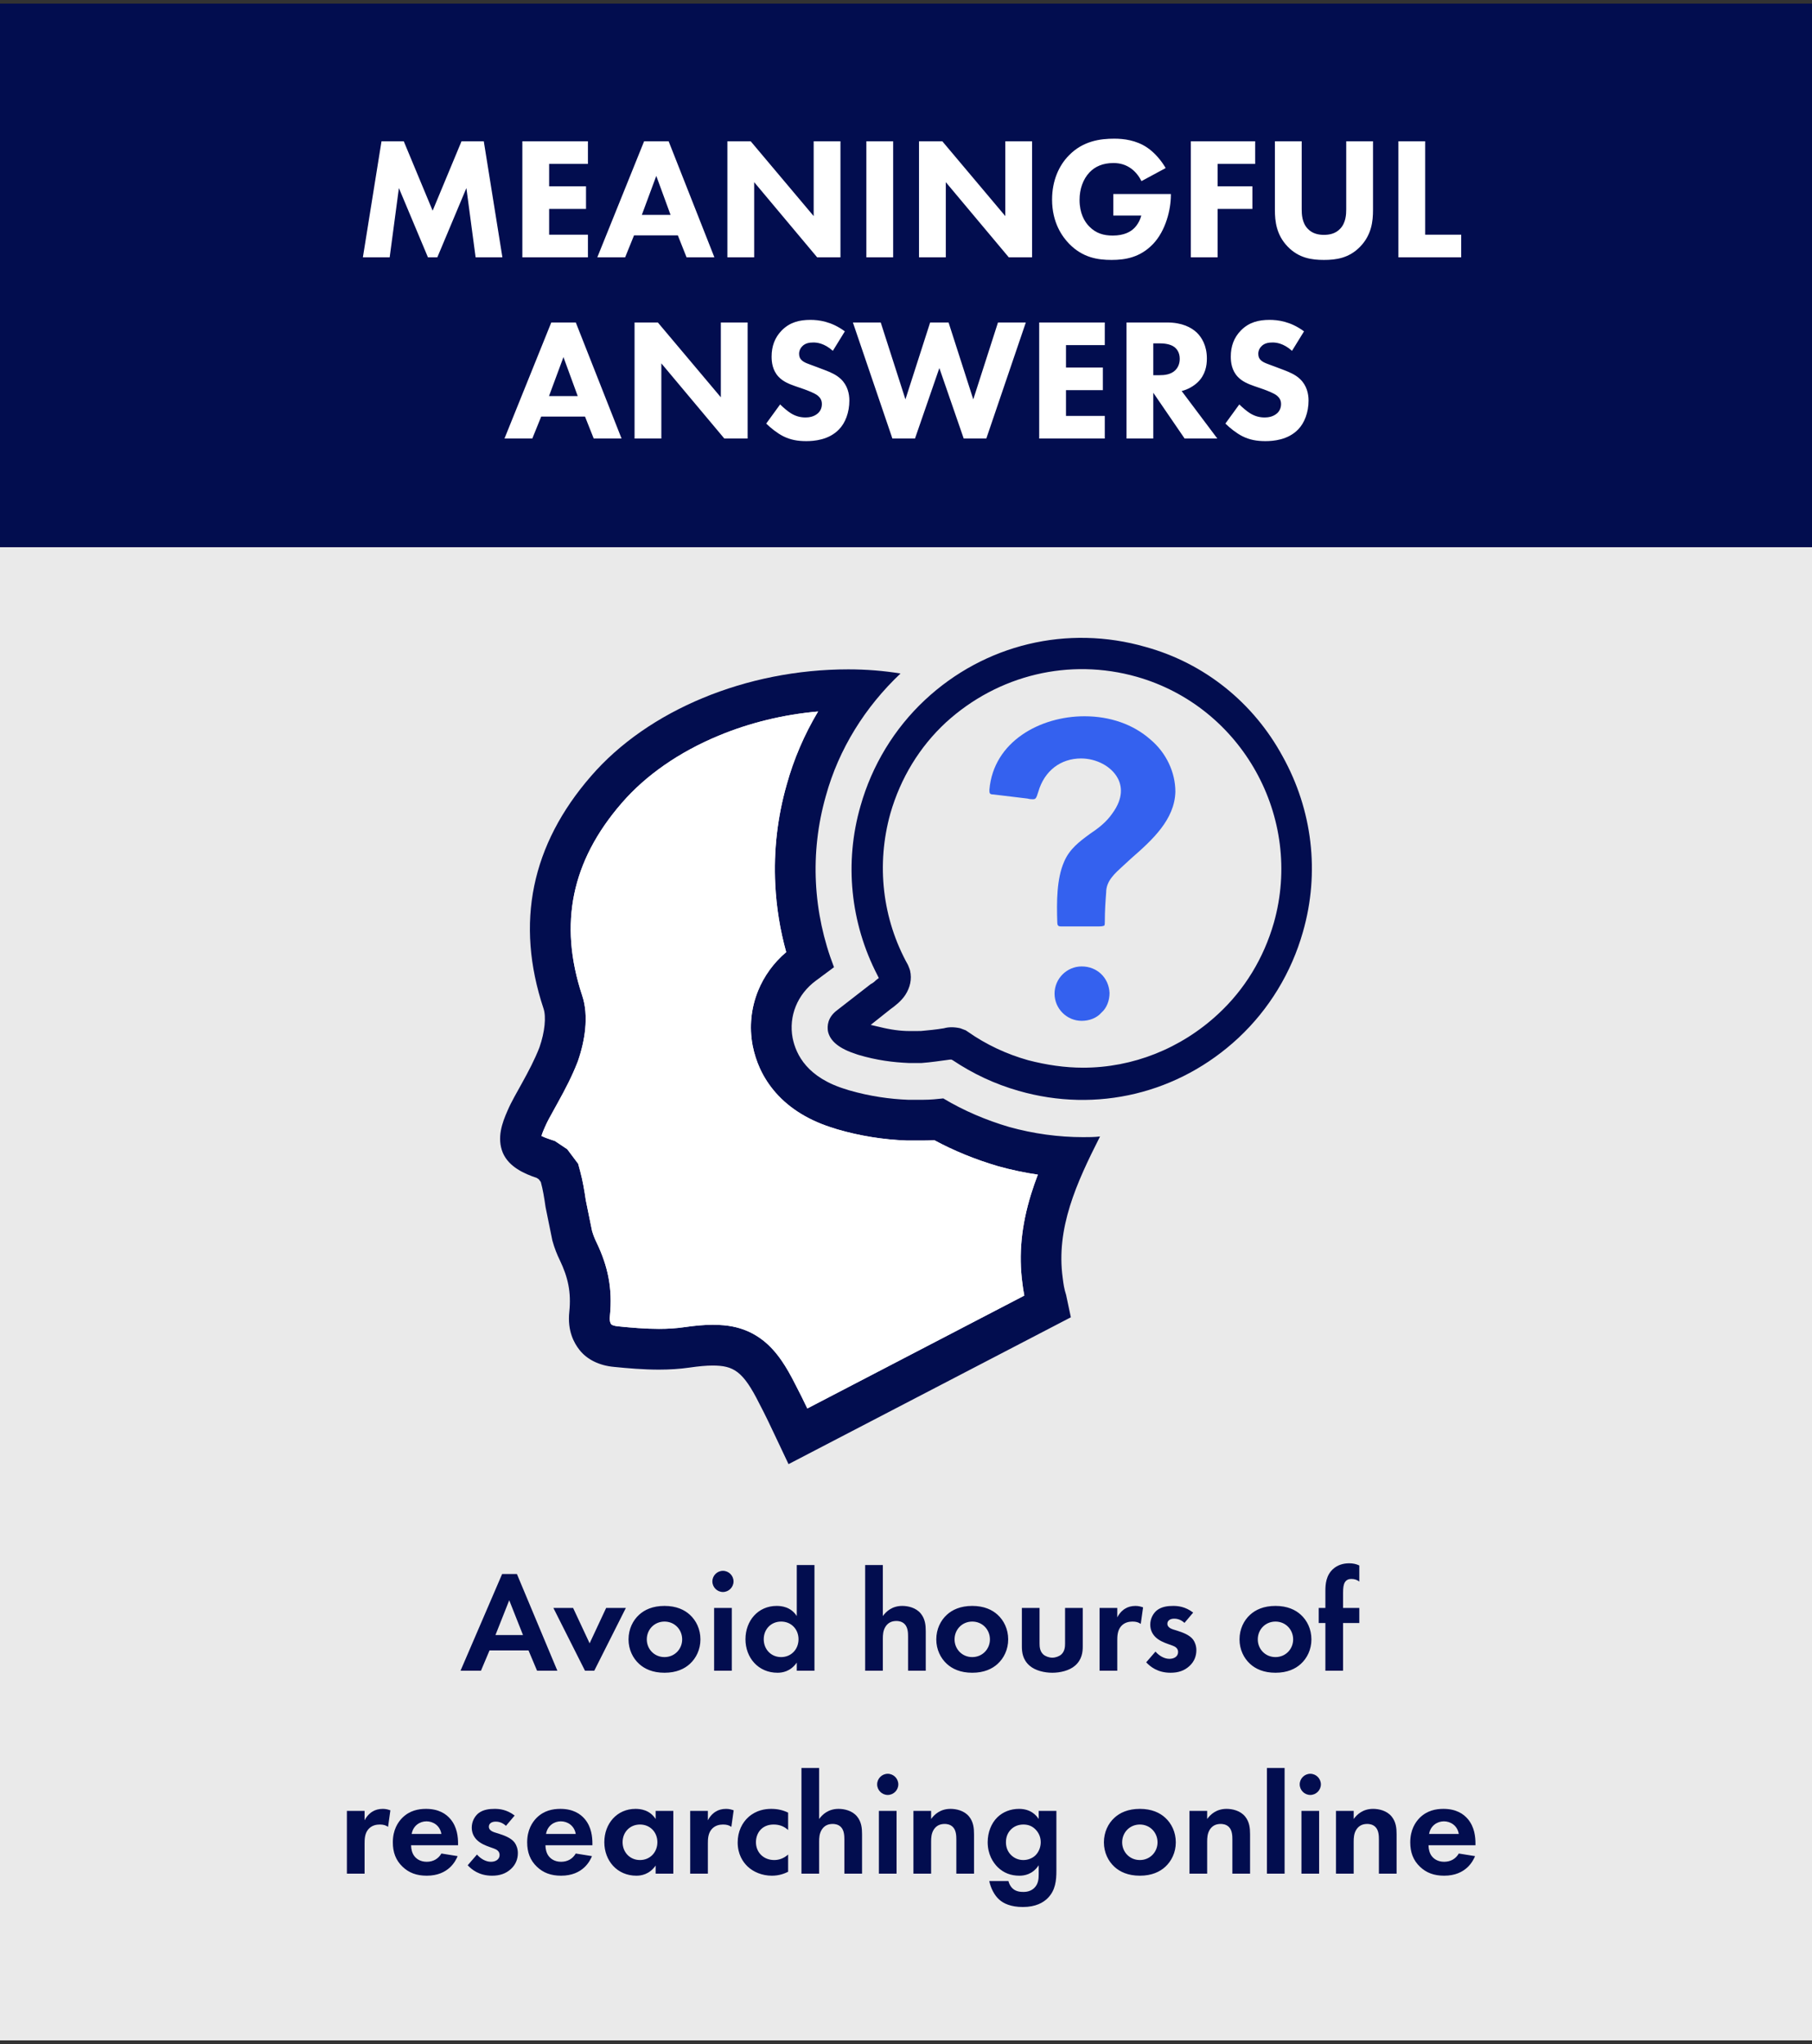<svg width="250" height="282" viewBox="0 0 250 282" fill="none" xmlns="http://www.w3.org/2000/svg">
<rect x="0" y="0" width="250" height="282" fill="#333333" stroke="none"/>
<rect y="75.5" width="250" height="206" fill="#EAEAEA"/>
<rect y="0.5" width="250" height="75" fill="#020D4F"/>
<path d="M74.098 230.5L72.918 227.7H67.538L66.358 230.5H63.538L69.278 217.16H71.318L76.898 230.5H74.098ZM68.358 225.58H72.158L70.258 220.78L68.358 225.58ZM76.35 221.84H79.07L81.35 226.72L83.63 221.84H86.35L81.99 230.5H80.71L76.35 221.84ZM91.678 221.56C93.318 221.56 94.438 222.1 95.178 222.78C96.038 223.56 96.638 224.76 96.638 226.18C96.638 227.58 96.038 228.78 95.178 229.56C94.438 230.24 93.318 230.78 91.678 230.78C90.038 230.78 88.918 230.24 88.178 229.56C87.318 228.78 86.718 227.58 86.718 226.18C86.718 224.76 87.318 223.56 88.178 222.78C88.918 222.1 90.038 221.56 91.678 221.56ZM91.678 228.62C93.098 228.62 94.118 227.5 94.118 226.18C94.118 224.82 93.078 223.72 91.678 223.72C90.278 223.72 89.238 224.82 89.238 226.18C89.238 227.5 90.258 228.62 91.678 228.62ZM98.525 221.84H100.965V230.5H98.525V221.84ZM98.285 218.18C98.285 217.38 98.945 216.72 99.745 216.72C100.545 216.72 101.205 217.38 101.205 218.18C101.205 218.98 100.545 219.64 99.745 219.64C98.945 219.64 98.285 218.98 98.285 218.18ZM109.931 222.96V215.92H112.371V230.5H109.931V229.38C109.051 230.64 107.891 230.78 107.271 230.78C104.611 230.78 102.851 228.7 102.851 226.16C102.851 223.6 104.591 221.56 107.151 221.56C107.811 221.56 109.111 221.68 109.931 222.96ZM107.771 223.72C106.371 223.72 105.371 224.78 105.371 226.16C105.371 227.54 106.371 228.62 107.771 228.62C109.171 228.62 110.171 227.54 110.171 226.16C110.171 224.78 109.171 223.72 107.771 223.72ZM119.365 230.5V215.92H121.805V222.96C122.265 222.32 123.085 221.56 124.485 221.56C125.245 221.56 126.365 221.78 127.045 222.62C127.645 223.36 127.725 224.22 127.725 225.06V230.5H125.285V225.78C125.285 225.3 125.265 224.54 124.825 224.08C124.445 223.68 123.925 223.64 123.685 223.64C123.045 223.64 122.545 223.86 122.185 224.4C121.825 224.96 121.805 225.58 121.805 226.08V230.5H119.365ZM134.139 221.56C135.779 221.56 136.899 222.1 137.639 222.78C138.499 223.56 139.099 224.76 139.099 226.18C139.099 227.58 138.499 228.78 137.639 229.56C136.899 230.24 135.779 230.78 134.139 230.78C132.499 230.78 131.379 230.24 130.639 229.56C129.779 228.78 129.179 227.58 129.179 226.18C129.179 224.76 129.779 223.56 130.639 222.78C131.379 222.1 132.499 221.56 134.139 221.56ZM134.139 228.62C135.559 228.62 136.579 227.5 136.579 226.18C136.579 224.82 135.539 223.72 134.139 223.72C132.739 223.72 131.699 224.82 131.699 226.18C131.699 227.5 132.719 228.62 134.139 228.62ZM140.986 221.84H143.426V226.74C143.426 227.2 143.466 227.82 143.946 228.26C144.246 228.52 144.726 228.7 145.186 228.7C145.646 228.7 146.126 228.52 146.426 228.26C146.906 227.82 146.946 227.2 146.946 226.74V221.84H149.386V227.14C149.386 227.92 149.286 228.96 148.326 229.8C147.526 230.5 146.246 230.78 145.186 230.78C144.126 230.78 142.846 230.5 142.046 229.8C141.086 228.96 140.986 227.92 140.986 227.14V221.84ZM151.709 230.5V221.84H154.149V223.14C154.529 222.4 155.049 222.04 155.229 221.94C155.609 221.7 156.089 221.56 156.669 221.56C157.089 221.56 157.429 221.66 157.709 221.76L157.389 224.04C157.069 223.82 156.749 223.72 156.249 223.72C155.789 223.72 155.109 223.82 154.629 224.42C154.169 225 154.149 225.74 154.149 226.34V230.5H151.709ZM164.621 222.48L163.421 223.9C162.841 223.36 162.261 223.32 162.001 223.32C161.421 223.32 161.061 223.6 161.061 224.02C161.061 224.24 161.161 224.58 161.841 224.8L162.421 224.98C163.101 225.2 164.121 225.54 164.621 226.22C164.881 226.58 165.061 227.1 165.061 227.66C165.061 228.44 164.801 229.22 164.101 229.86C163.401 230.5 162.561 230.78 161.501 230.78C159.701 230.78 158.681 229.92 158.141 229.34L159.421 227.86C159.901 228.42 160.621 228.86 161.341 228.86C162.021 228.86 162.541 228.52 162.541 227.92C162.541 227.38 162.101 227.16 161.781 227.04L161.221 226.84C160.601 226.62 159.881 226.34 159.361 225.8C158.961 225.38 158.701 224.84 158.701 224.14C158.701 223.3 159.101 222.6 159.601 222.18C160.281 221.64 161.161 221.56 161.861 221.56C162.501 221.56 163.521 221.64 164.621 222.48ZM175.975 221.56C177.615 221.56 178.735 222.1 179.475 222.78C180.335 223.56 180.935 224.76 180.935 226.18C180.935 227.58 180.335 228.78 179.475 229.56C178.735 230.24 177.615 230.78 175.975 230.78C174.335 230.78 173.215 230.24 172.475 229.56C171.615 228.78 171.015 227.58 171.015 226.18C171.015 224.76 171.615 223.56 172.475 222.78C173.215 222.1 174.335 221.56 175.975 221.56ZM175.975 228.62C177.395 228.62 178.415 227.5 178.415 226.18C178.415 224.82 177.375 223.72 175.975 223.72C174.575 223.72 173.535 224.82 173.535 226.18C173.535 227.5 174.555 228.62 175.975 228.62ZM187.542 223.92H185.302V230.5H182.862V223.92H181.942V221.84H182.862V219.46C182.862 218.66 182.922 217.3 184.002 216.4C184.522 215.96 185.242 215.68 186.142 215.68C186.682 215.68 187.122 215.78 187.542 215.98V218.2C187.202 217.94 186.862 217.84 186.442 217.84C186.122 217.84 185.802 217.92 185.562 218.28C185.362 218.6 185.302 219.06 185.302 219.78V221.84H187.542V223.92ZM47.861 258.5V249.84H50.301V251.14C50.681 250.4 51.201 250.04 51.381 249.94C51.761 249.7 52.241 249.56 52.821 249.56C53.241 249.56 53.581 249.66 53.861 249.76L53.541 252.04C53.221 251.82 52.901 251.72 52.401 251.72C51.941 251.72 51.261 251.82 50.781 252.42C50.321 253 50.301 253.74 50.301 254.34V258.5H47.861ZM60.898 255.72L63.139 256.08C62.879 256.72 61.898 258.78 58.879 258.78C57.478 258.78 56.419 258.38 55.559 257.56C54.599 256.66 54.199 255.54 54.199 254.18C54.199 252.46 54.898 251.4 55.519 250.78C56.538 249.78 57.739 249.56 58.779 249.56C60.538 249.56 61.559 250.26 62.158 250.98C63.078 252.08 63.199 253.44 63.199 254.38V254.58H56.718C56.718 255.1 56.858 255.66 57.139 256.04C57.398 256.4 57.938 256.86 58.879 256.86C59.798 256.86 60.498 256.42 60.898 255.72ZM56.798 253.02H60.898C60.699 251.84 59.739 251.28 58.839 251.28C57.938 251.28 56.998 251.86 56.798 253.02ZM71.008 250.48L69.808 251.9C69.228 251.36 68.648 251.32 68.388 251.32C67.808 251.32 67.448 251.6 67.448 252.02C67.448 252.24 67.548 252.58 68.228 252.8L68.808 252.98C69.488 253.2 70.508 253.54 71.008 254.22C71.268 254.58 71.448 255.1 71.448 255.66C71.448 256.44 71.188 257.22 70.488 257.86C69.788 258.5 68.948 258.78 67.888 258.78C66.088 258.78 65.068 257.92 64.528 257.34L65.808 255.86C66.288 256.42 67.008 256.86 67.728 256.86C68.408 256.86 68.928 256.52 68.928 255.92C68.928 255.38 68.488 255.16 68.168 255.04L67.608 254.84C66.988 254.62 66.268 254.34 65.748 253.8C65.348 253.38 65.088 252.84 65.088 252.14C65.088 251.3 65.488 250.6 65.988 250.18C66.668 249.64 67.548 249.56 68.248 249.56C68.888 249.56 69.908 249.64 71.008 250.48ZM79.434 255.72L81.674 256.08C81.414 256.72 80.434 258.78 77.414 258.78C76.014 258.78 74.954 258.38 74.094 257.56C73.134 256.66 72.734 255.54 72.734 254.18C72.734 252.46 73.434 251.4 74.054 250.78C75.074 249.78 76.274 249.56 77.314 249.56C79.074 249.56 80.094 250.26 80.694 250.98C81.614 252.08 81.734 253.44 81.734 254.38V254.58H75.254C75.254 255.1 75.394 255.66 75.674 256.04C75.934 256.4 76.474 256.86 77.414 256.86C78.334 256.86 79.034 256.42 79.434 255.72ZM75.334 253.02H79.434C79.234 251.84 78.274 251.28 77.374 251.28C76.474 251.28 75.534 251.86 75.334 253.02ZM90.458 250.96V249.84H92.898V258.5H90.458V257.38C89.578 258.64 88.418 258.78 87.798 258.78C85.138 258.78 83.378 256.7 83.378 254.16C83.378 251.6 85.118 249.56 87.678 249.56C88.338 249.56 89.638 249.68 90.458 250.96ZM88.298 251.72C86.898 251.72 85.898 252.78 85.898 254.16C85.898 255.54 86.898 256.62 88.298 256.62C89.698 256.62 90.698 255.54 90.698 254.16C90.698 252.78 89.698 251.72 88.298 251.72ZM95.225 258.5V249.84H97.665V251.14C98.044 250.4 98.564 250.04 98.745 249.94C99.124 249.7 99.605 249.56 100.184 249.56C100.604 249.56 100.944 249.66 101.224 249.76L100.904 252.04C100.584 251.82 100.264 251.72 99.764 251.72C99.305 251.72 98.624 251.82 98.144 252.42C97.684 253 97.665 253.74 97.665 254.34V258.5H95.225ZM108.737 250.08V252.48C108.217 252 107.577 251.72 106.737 251.72C105.117 251.72 104.297 252.9 104.297 254.16C104.297 255.58 105.357 256.62 106.817 256.62C107.357 256.62 108.077 256.46 108.737 255.86V258.24C108.257 258.48 107.497 258.78 106.497 258.78C105.137 258.78 103.937 258.26 103.157 257.52C102.497 256.9 101.777 255.82 101.777 254.2C101.777 252.68 102.397 251.46 103.277 250.68C104.337 249.74 105.557 249.56 106.397 249.56C107.297 249.56 108.037 249.74 108.737 250.08ZM110.576 258.5V243.92H113.016V250.96C113.476 250.32 114.296 249.56 115.696 249.56C116.456 249.56 117.576 249.78 118.256 250.62C118.856 251.36 118.936 252.22 118.936 253.06V258.5H116.496V253.78C116.496 253.3 116.476 252.54 116.036 252.08C115.656 251.68 115.136 251.64 114.896 251.64C114.256 251.64 113.756 251.86 113.396 252.4C113.036 252.96 113.016 253.58 113.016 254.08V258.5H110.576ZM121.26 249.84H123.7V258.5H121.26V249.84ZM121.02 246.18C121.02 245.38 121.68 244.72 122.48 244.72C123.28 244.72 123.94 245.38 123.94 246.18C123.94 246.98 123.28 247.64 122.48 247.64C121.68 247.64 121.02 246.98 121.02 246.18ZM126.025 258.5V249.84H128.465V250.96C128.925 250.32 129.745 249.56 131.145 249.56C131.905 249.56 133.025 249.78 133.705 250.62C134.305 251.36 134.385 252.22 134.385 253.06V258.5H131.945V253.78C131.945 253.3 131.925 252.54 131.485 252.08C131.105 251.68 130.585 251.64 130.345 251.64C129.705 251.64 129.205 251.86 128.845 252.4C128.485 252.96 128.465 253.58 128.465 254.08V258.5H126.025ZM143.309 250.96V249.84H145.749V258.1C145.749 259.42 145.629 260.8 144.549 261.88C143.949 262.48 142.909 263.1 141.129 263.1C139.449 263.1 138.449 262.6 137.889 262.1C137.209 261.52 136.689 260.5 136.489 259.52H139.129C139.229 259.92 139.449 260.32 139.729 260.56C140.209 261 140.869 261.02 141.209 261.02C141.909 261.02 142.369 260.78 142.689 260.48C143.249 259.94 143.309 259.26 143.309 258.56V257.34C142.469 258.62 141.309 258.78 140.649 258.78C139.489 258.78 138.489 258.42 137.649 257.6C137.009 256.96 136.269 255.84 136.269 254.16C136.269 252.8 136.769 251.54 137.609 250.72C138.369 249.98 139.429 249.56 140.589 249.56C142.209 249.56 142.969 250.44 143.309 250.96ZM141.189 251.72C140.409 251.72 139.869 252.04 139.569 252.32C139.169 252.68 138.789 253.26 138.789 254.16C138.789 254.92 139.069 255.48 139.429 255.86C139.949 256.42 140.609 256.62 141.189 256.62C141.789 256.62 142.389 256.4 142.809 256.02C143.309 255.56 143.589 254.86 143.589 254.16C143.589 253.34 143.229 252.78 142.889 252.42C142.409 251.92 141.849 251.72 141.189 251.72ZM157.264 249.56C158.904 249.56 160.024 250.1 160.764 250.78C161.624 251.56 162.224 252.76 162.224 254.18C162.224 255.58 161.624 256.78 160.764 257.56C160.024 258.24 158.904 258.78 157.264 258.78C155.624 258.78 154.504 258.24 153.764 257.56C152.904 256.78 152.304 255.58 152.304 254.18C152.304 252.76 152.904 251.56 153.764 250.78C154.504 250.1 155.624 249.56 157.264 249.56ZM157.264 256.62C158.684 256.62 159.704 255.5 159.704 254.18C159.704 252.82 158.664 251.72 157.264 251.72C155.864 251.72 154.824 252.82 154.824 254.18C154.824 255.5 155.844 256.62 157.264 256.62ZM164.111 258.5V249.84H166.551V250.96C167.011 250.32 167.831 249.56 169.231 249.56C169.991 249.56 171.111 249.78 171.791 250.62C172.391 251.36 172.471 252.22 172.471 253.06V258.5H170.031V253.78C170.031 253.3 170.011 252.54 169.571 252.08C169.191 251.68 168.671 251.64 168.431 251.64C167.791 251.64 167.291 251.86 166.931 252.4C166.571 252.96 166.551 253.58 166.551 254.08V258.5H164.111ZM174.795 243.92H177.235V258.5H174.795V243.92ZM179.56 249.84H182V258.5H179.56V249.84ZM179.32 246.18C179.32 245.38 179.98 244.72 180.78 244.72C181.58 244.72 182.24 245.38 182.24 246.18C182.24 246.98 181.58 247.64 180.78 247.64C179.98 247.64 179.32 246.98 179.32 246.18ZM184.326 258.5V249.84H186.766V250.96C187.226 250.32 188.046 249.56 189.446 249.56C190.206 249.56 191.326 249.78 192.006 250.62C192.606 251.36 192.686 252.22 192.686 253.06V258.5H190.246V253.78C190.246 253.3 190.226 252.54 189.786 252.08C189.406 251.68 188.886 251.64 188.646 251.64C188.006 251.64 187.506 251.86 187.146 252.4C186.786 252.96 186.766 253.58 186.766 254.08V258.5H184.326ZM201.27 255.72L203.51 256.08C203.25 256.72 202.27 258.78 199.25 258.78C197.85 258.78 196.79 258.38 195.93 257.56C194.97 256.66 194.57 255.54 194.57 254.18C194.57 252.46 195.27 251.4 195.89 250.78C196.91 249.78 198.11 249.56 199.15 249.56C200.91 249.56 201.93 250.26 202.53 250.98C203.45 252.08 203.57 253.44 203.57 254.38V254.58H197.09C197.09 255.1 197.23 255.66 197.51 256.04C197.77 256.4 198.31 256.86 199.25 256.86C200.17 256.86 200.87 256.42 201.27 255.72ZM197.17 253.02H201.27C201.07 251.84 200.11 251.28 199.21 251.28C198.31 251.28 197.37 251.86 197.17 253.02Z" fill="#020D4F"/>
<path d="M53.763 35.5H50.067L52.635 19.492H55.707L59.691 29.068L63.675 19.492H66.747L69.315 35.5H65.619L64.347 25.948L60.339 35.5H59.043L55.035 25.948L53.763 35.5ZM81.116 19.492V22.612H75.764V25.708H80.852V28.828H75.764V32.38H81.116V35.5H72.068V19.492H81.116ZM94.723 35.5L93.523 32.476H87.475L86.251 35.5H82.411L88.867 19.492H92.251L98.563 35.5H94.723ZM88.555 29.644H92.515L90.547 24.268L88.555 29.644ZM104.053 35.5H100.357V19.492H103.573L112.261 29.812V19.492H115.957V35.5H112.741L104.053 25.132V35.5ZM119.531 19.492H123.227V35.5H119.531V19.492ZM130.491 35.5H126.795V19.492H130.011L138.699 29.812V19.492H142.395V35.5H139.179L130.491 25.132V35.5ZM153.601 29.74V26.764H161.545V26.932C161.545 28.876 160.849 31.828 159.073 33.676C157.297 35.524 155.257 35.86 153.361 35.86C151.441 35.86 149.377 35.548 147.505 33.628C146.569 32.668 145.153 30.724 145.153 27.532C145.153 24.916 146.113 22.828 147.457 21.46C149.425 19.42 151.849 19.132 153.745 19.132C155.065 19.132 156.745 19.348 158.233 20.332C159.313 21.052 160.249 22.18 160.825 23.188L157.489 24.988C157.177 24.364 156.697 23.716 156.073 23.26C155.353 22.732 154.537 22.492 153.625 22.492C152.161 22.492 151.081 22.972 150.313 23.788C149.425 24.724 148.945 26.092 148.945 27.58C148.945 29.404 149.617 30.58 150.289 31.252C151.225 32.212 152.305 32.5 153.529 32.5C155.113 32.5 155.953 31.948 156.313 31.636C156.433 31.54 157.153 30.916 157.465 29.74H153.601ZM173.175 19.492V22.612H167.991V25.708H172.791V28.828H167.991V35.5H164.295V19.492H173.175ZM189.433 19.492V28.972C189.433 30.508 189.241 32.404 187.657 34.036C186.121 35.62 184.345 35.86 182.665 35.86C180.985 35.86 179.209 35.62 177.673 34.036C176.089 32.404 175.897 30.508 175.897 28.972V19.492H179.593V28.876C179.593 29.572 179.641 30.748 180.433 31.564C181.081 32.26 181.969 32.404 182.665 32.404C183.361 32.404 184.249 32.26 184.897 31.564C185.689 30.748 185.737 29.572 185.737 28.876V19.492H189.433ZM192.936 19.492H196.632V32.38H201.6V35.5H192.936V19.492ZM81.915 60.5L80.715 57.476H74.667L73.443 60.5H69.603L76.059 44.492H79.443L85.755 60.5H81.915ZM75.747 54.644H79.707L77.739 49.268L75.747 54.644ZM91.245 60.5H87.549V44.492H90.765L99.453 54.812V44.492H103.149V60.5H99.933L91.245 50.132V60.5ZM116.562 45.716L114.906 48.404C113.706 47.324 112.674 47.252 112.218 47.252C111.714 47.252 111.09 47.324 110.658 47.804C110.418 48.044 110.25 48.404 110.25 48.812C110.25 49.196 110.37 49.484 110.61 49.7C110.994 50.06 111.546 50.204 112.626 50.612L113.826 51.068C114.522 51.332 115.386 51.692 116.01 52.292C116.946 53.18 117.186 54.332 117.186 55.268C117.186 56.924 116.61 58.364 115.77 59.228C114.354 60.716 112.29 60.86 111.234 60.86C110.082 60.86 109.074 60.692 108.066 60.188C107.25 59.78 106.314 59.036 105.714 58.436L107.634 55.796C108.042 56.204 108.69 56.756 109.122 57.02C109.746 57.404 110.394 57.596 111.138 57.596C111.618 57.596 112.29 57.5 112.818 57.044C113.13 56.78 113.394 56.348 113.394 55.748C113.394 55.22 113.178 54.884 112.842 54.596C112.41 54.236 111.426 53.876 110.97 53.708L109.65 53.252C108.906 52.988 108.042 52.652 107.418 51.98C106.578 51.092 106.458 49.964 106.458 49.196C106.458 47.78 106.89 46.58 107.85 45.596C108.978 44.444 110.322 44.132 111.81 44.132C112.914 44.132 114.69 44.324 116.562 45.716ZM117.674 44.492H121.514L124.922 55.1L128.33 44.492H130.874L134.282 55.1L137.69 44.492H141.53L136.082 60.5H132.962L129.602 50.78L126.242 60.5H123.122L117.674 44.492ZM152.425 44.492V47.612H147.073V50.708H152.161V53.828H147.073V57.38H152.425V60.5H143.377V44.492H152.425ZM155.424 44.492H161.04C163.08 44.492 164.352 45.164 165.12 45.884C165.792 46.532 166.512 47.684 166.512 49.46C166.512 50.468 166.296 51.716 165.264 52.724C164.712 53.252 163.92 53.732 163.032 53.948L167.952 60.5H163.44L159.12 54.188V60.5H155.424V44.492ZM159.12 47.372V51.764H159.96C160.632 51.764 161.544 51.692 162.168 51.068C162.432 50.804 162.768 50.3 162.768 49.508C162.768 48.596 162.336 48.116 162.024 47.876C161.424 47.42 160.464 47.372 159.984 47.372H159.12ZM179.914 45.716L178.258 48.404C177.058 47.324 176.026 47.252 175.57 47.252C175.066 47.252 174.442 47.324 174.01 47.804C173.77 48.044 173.602 48.404 173.602 48.812C173.602 49.196 173.722 49.484 173.962 49.7C174.346 50.06 174.898 50.204 175.978 50.612L177.178 51.068C177.874 51.332 178.738 51.692 179.362 52.292C180.298 53.18 180.538 54.332 180.538 55.268C180.538 56.924 179.962 58.364 179.122 59.228C177.706 60.716 175.642 60.86 174.586 60.86C173.434 60.86 172.426 60.692 171.418 60.188C170.602 59.78 169.666 59.036 169.066 58.436L170.986 55.796C171.394 56.204 172.042 56.756 172.474 57.02C173.098 57.404 173.746 57.596 174.49 57.596C174.97 57.596 175.642 57.5 176.17 57.044C176.482 56.78 176.746 56.348 176.746 55.748C176.746 55.22 176.53 54.884 176.194 54.596C175.762 54.236 174.778 53.876 174.322 53.708L173.002 53.252C172.258 52.988 171.394 52.652 170.77 51.98C169.93 51.092 169.81 49.964 169.81 49.196C169.81 47.78 170.242 46.58 171.202 45.596C172.33 44.444 173.674 44.132 175.162 44.132C176.266 44.132 178.042 44.324 179.914 45.716Z" fill="white"/>
<path d="M153.083 136.994C152.989 134.929 151.398 133.334 149.243 133.334C147.182 133.334 145.496 135.023 145.496 137.088C145.496 139.152 147.182 140.841 149.243 140.841C150.272 140.841 151.304 140.465 151.957 139.716C152.708 139.058 153.083 138.024 153.083 136.994Z" fill="#3461EF"/>
<path d="M154.956 119.453L156.079 118.422C158.981 115.891 162.071 113.074 162.165 109.23C162.165 106.605 160.949 103.882 158.7 102.009C156.361 99.945 153.177 98.82 149.618 98.82C143.532 98.82 137.071 102.291 136.508 108.951C136.508 109.421 136.508 109.609 137.071 109.609C138.663 109.797 140.254 109.985 141.752 110.173C142.128 110.267 142.315 110.267 142.503 110.267C142.878 110.267 142.972 110.173 143.254 109.237C144.095 106.329 146.344 104.641 149.152 104.641C151.307 104.641 153.365 105.765 154.209 107.36C154.772 108.391 155.05 110.079 153.458 112.238C152.617 113.456 151.491 114.302 150.369 115.051C148.964 116.082 147.56 117.116 146.81 118.898C145.781 121.242 145.781 124.431 145.874 127.247C145.874 127.623 145.968 127.811 146.344 127.811H151.679C152.148 127.811 152.242 127.717 152.336 127.717C152.43 127.623 152.43 127.435 152.43 127.153C152.43 125.653 152.523 124.34 152.617 123.121C152.614 121.517 153.834 120.487 154.956 119.453Z" fill="#3461EF"/>
<path d="M131.08 146.185H131.267L131.455 146.279C134.263 148.156 137.259 149.562 140.537 150.499C151.305 153.594 162.635 150.875 170.876 143.184C175.089 139.246 178.179 134.18 179.77 128.551C182.11 120.389 181.081 111.762 176.962 104.352C172.937 96.943 166.194 91.501 158.047 89.252C147.28 86.157 135.855 88.876 127.618 96.567C123.405 100.505 120.315 105.571 118.723 111.201C116.475 118.986 117.319 127.335 121.063 134.556L121.25 134.932L120.875 135.214C120.687 135.402 120.5 135.59 120.124 135.778L115.536 139.343C114.132 140.374 114.132 141.596 114.226 142.25C114.507 143.657 115.818 144.688 118.157 145.44L118.439 145.534C120.966 146.286 123.214 146.564 125.369 146.658H127.148C128.459 146.561 129.675 146.373 131.08 146.185ZM126.12 142.247H125.463C124.246 142.247 122.842 142.059 121.344 141.683L120.127 141.401L122.842 139.243C123.499 138.773 124.34 138.118 124.903 137.272C125.56 136.242 125.838 135.114 125.56 133.895L125.466 133.613L125.278 133.143C121.719 126.765 120.878 119.262 122.845 112.225C124.249 107.347 126.87 103.034 130.523 99.656C137.732 93.09 147.564 90.746 156.834 93.372C171.348 97.498 179.867 112.789 175.749 127.326C174.344 132.203 171.724 136.517 168.071 139.895C162.92 144.678 156.274 147.304 149.438 147.304C146.911 147.304 144.381 146.928 141.854 146.273C138.858 145.43 136.049 144.114 133.519 142.335L133.238 142.147L132.487 141.865C131.646 141.677 130.895 141.677 130.238 141.865C129.116 142.053 128.084 142.147 127.055 142.241C126.773 142.247 126.492 142.247 126.12 142.247Z" fill="#020D4F"/>
<path d="M112.871 98.159C110.963 101.355 109.503 104.757 108.533 108.272C107.257 112.752 106.729 117.382 106.963 122.034C107.12 125.189 107.626 128.313 108.471 131.361C106.751 132.818 105.415 134.654 104.583 136.712C103.62 139.093 103.36 141.69 103.836 144.224L103.842 144.259L103.848 144.293C104.067 145.384 104.405 146.433 104.855 147.42C105.409 148.629 106.141 149.751 107.026 150.76C109.009 153.012 111.745 154.669 115.16 155.691L115.351 155.753L115.454 155.788L115.561 155.819C118.629 156.712 121.822 157.226 125.058 157.351L125.168 157.354H127.432C127.936 157.354 128.427 157.335 128.905 157.304C131.607 158.764 134.541 159.964 137.646 160.879L137.687 160.891L137.728 160.904C139.532 161.405 141.355 161.79 143.191 162.06C142.853 162.943 142.538 163.836 142.259 164.741C140.918 169.071 140.527 173.09 141.058 177.032C141.118 177.514 141.193 178.094 141.324 178.745L111.385 194.319C110.879 193.257 110.347 192.173 109.772 191.079C109.08 189.701 108.471 188.639 107.851 187.74C107.035 186.552 106.175 185.619 105.221 184.882C102.801 183.012 100.258 182.774 98.316 182.774C97.212 182.774 95.948 182.881 94.338 183.112C93.296 183.263 92.145 183.338 90.92 183.338C89.028 183.338 87.098 183.172 85.3 182.99L85.275 182.987L85.249 182.984C84.665 182.931 84.411 182.774 84.361 182.736L84.352 182.727C84.274 182.627 84.064 182.367 84.146 181.59V181.571C84.34 179.679 84.274 177.927 83.945 176.217C83.645 174.66 83.11 173.094 82.313 171.43L82.294 171.389L82.275 171.349C82.141 171.079 81.891 170.534 81.684 169.82L80.821 165.584C80.633 164.293 80.408 162.924 80.049 161.596L79.767 160.559L79.123 159.701L78.841 159.325L78.263 158.554L77.462 158.018L77.181 157.83L76.555 157.414L75.842 157.176C75.389 157.025 75.032 156.884 74.751 156.743C74.735 156.737 74.719 156.728 74.707 156.721C74.71 156.709 74.713 156.696 74.719 156.681C74.832 156.298 75.02 155.857 75.173 155.515L75.189 155.481L75.204 155.446C75.492 154.776 75.905 154.036 76.34 153.256C76.533 152.909 76.734 152.551 76.934 152.179C78.047 150.17 78.938 148.441 79.677 146.546L79.714 146.452L79.748 146.355C80.252 144.901 80.593 143.4 80.734 142.013C80.909 140.268 80.774 138.707 80.333 137.379C79.501 134.879 78.988 132.42 78.813 130.067C78.641 127.783 78.779 125.531 79.22 123.375C79.664 121.217 80.427 119.077 81.493 117.019C82.591 114.898 84.036 112.799 85.794 110.778L85.8 110.772L85.806 110.766C89.096 106.962 93.703 103.757 99.135 101.505C103.426 99.713 108.114 98.579 112.871 98.159ZM117.034 92.348C102.988 92.348 89.412 97.974 81.547 107.075C73.306 116.549 71.06 127.335 74.992 139.152C75.367 140.277 75.179 142.342 74.429 144.5C73.772 146.189 72.931 147.783 71.996 149.472C71.339 150.691 70.591 151.909 70.028 153.225C69.278 154.914 68.53 156.978 69.372 159.04C70.213 161.01 72.368 161.947 74.053 162.511L74.335 162.699L74.616 163.075C74.898 164.105 75.085 165.233 75.273 166.546L76.208 171.142C76.49 172.172 76.865 173.112 77.237 173.861C78.36 176.208 78.829 178.269 78.547 180.988C78.266 183.614 79.204 185.302 79.952 186.242C80.981 187.555 82.666 188.401 84.727 188.585C86.601 188.773 88.752 188.961 90.907 188.961C92.405 188.961 93.809 188.867 95.12 188.679C96.43 188.491 97.459 188.397 98.303 188.397C101.206 188.397 102.516 189.149 104.765 193.651C105.606 195.246 106.356 196.84 107.107 198.435L108.793 202L147.745 181.74L147.088 178.645C146.807 177.802 146.713 177.05 146.619 176.302C145.684 169.453 148.492 163.263 151.77 156.793C151.019 156.887 150.178 156.887 149.43 156.887C146.059 156.887 142.594 156.417 139.226 155.481C136.042 154.544 132.952 153.228 130.144 151.543C129.302 151.637 128.364 151.731 127.429 151.731H125.274C122.841 151.637 120.03 151.261 117.127 150.418L116.846 150.324C111.414 148.729 109.825 145.54 109.356 143.197C108.793 140.196 110.012 137.194 112.539 135.318L115.066 133.441C112.164 125.938 111.695 117.683 113.944 109.804C115.723 103.331 119.376 97.517 124.242 92.921C121.903 92.536 119.47 92.348 117.034 92.348Z" fill="#020D4F"/>
<path d="M112.871 98.159C110.963 101.354 109.503 104.756 108.533 108.272C107.257 112.751 106.729 117.382 106.963 122.034C107.12 125.189 107.626 128.312 108.471 131.361C106.751 132.817 105.415 134.653 104.583 136.711C103.62 139.092 103.36 141.69 103.836 144.224L103.842 144.258L103.848 144.293C104.067 145.383 104.405 146.433 104.855 147.42C105.409 148.629 106.141 149.75 107.026 150.759C109.009 153.012 111.745 154.669 115.16 155.69L115.351 155.753L115.454 155.787L115.561 155.819C118.629 156.712 121.822 157.225 125.058 157.351L125.168 157.354H127.432C127.936 157.354 128.427 157.335 128.905 157.304C131.607 158.764 134.541 159.963 137.646 160.878L137.687 160.891L137.728 160.903C139.532 161.405 141.355 161.79 143.191 162.059C142.854 162.943 142.538 163.836 142.259 164.741C140.918 169.071 140.527 173.09 141.058 177.031C141.118 177.514 141.193 178.093 141.324 178.745L111.385 194.318C110.879 193.256 110.347 192.172 109.772 191.079C109.08 189.7 108.471 188.638 107.851 187.739C107.035 186.552 106.175 185.618 105.221 184.882C102.801 183.012 100.258 182.774 98.316 182.774C97.212 182.774 95.948 182.88 94.338 183.112C93.296 183.262 92.145 183.338 90.92 183.338C89.028 183.338 87.098 183.171 85.3 182.99L85.275 182.987L85.25 182.983C84.665 182.93 84.411 182.774 84.361 182.736L84.352 182.727C84.274 182.626 84.064 182.366 84.146 181.589V181.571C84.34 179.678 84.274 177.927 83.945 176.217C83.645 174.66 83.11 173.093 82.313 171.43L82.294 171.389L82.275 171.348C82.141 171.079 81.891 170.534 81.684 169.819L80.821 165.584C80.633 164.293 80.408 162.924 80.049 161.596L79.767 160.559L79.123 159.7L78.841 159.324L78.263 158.554L77.462 158.018L77.181 157.83L76.555 157.413L75.842 157.175C75.389 157.025 75.032 156.884 74.751 156.743C74.735 156.737 74.719 156.727 74.707 156.721C74.71 156.708 74.713 156.696 74.719 156.68C74.832 156.298 75.02 155.856 75.173 155.515L75.189 155.48L75.204 155.446C75.492 154.775 75.905 154.036 76.34 153.256C76.533 152.908 76.734 152.551 76.934 152.178C78.047 150.17 78.938 148.441 79.677 146.545L79.714 146.451L79.748 146.354C80.252 144.901 80.593 143.4 80.734 142.012C80.909 140.267 80.774 138.707 80.333 137.379C79.501 134.879 78.989 132.419 78.813 130.067C78.641 127.783 78.779 125.53 79.22 123.375C79.664 121.216 80.427 119.077 81.493 117.018C82.591 114.897 84.036 112.798 85.794 110.778L85.8 110.771L85.806 110.765C89.096 106.962 93.703 103.757 99.135 101.505C103.426 99.713 108.114 98.579 112.871 98.159Z" fill="white"/>
</svg>
